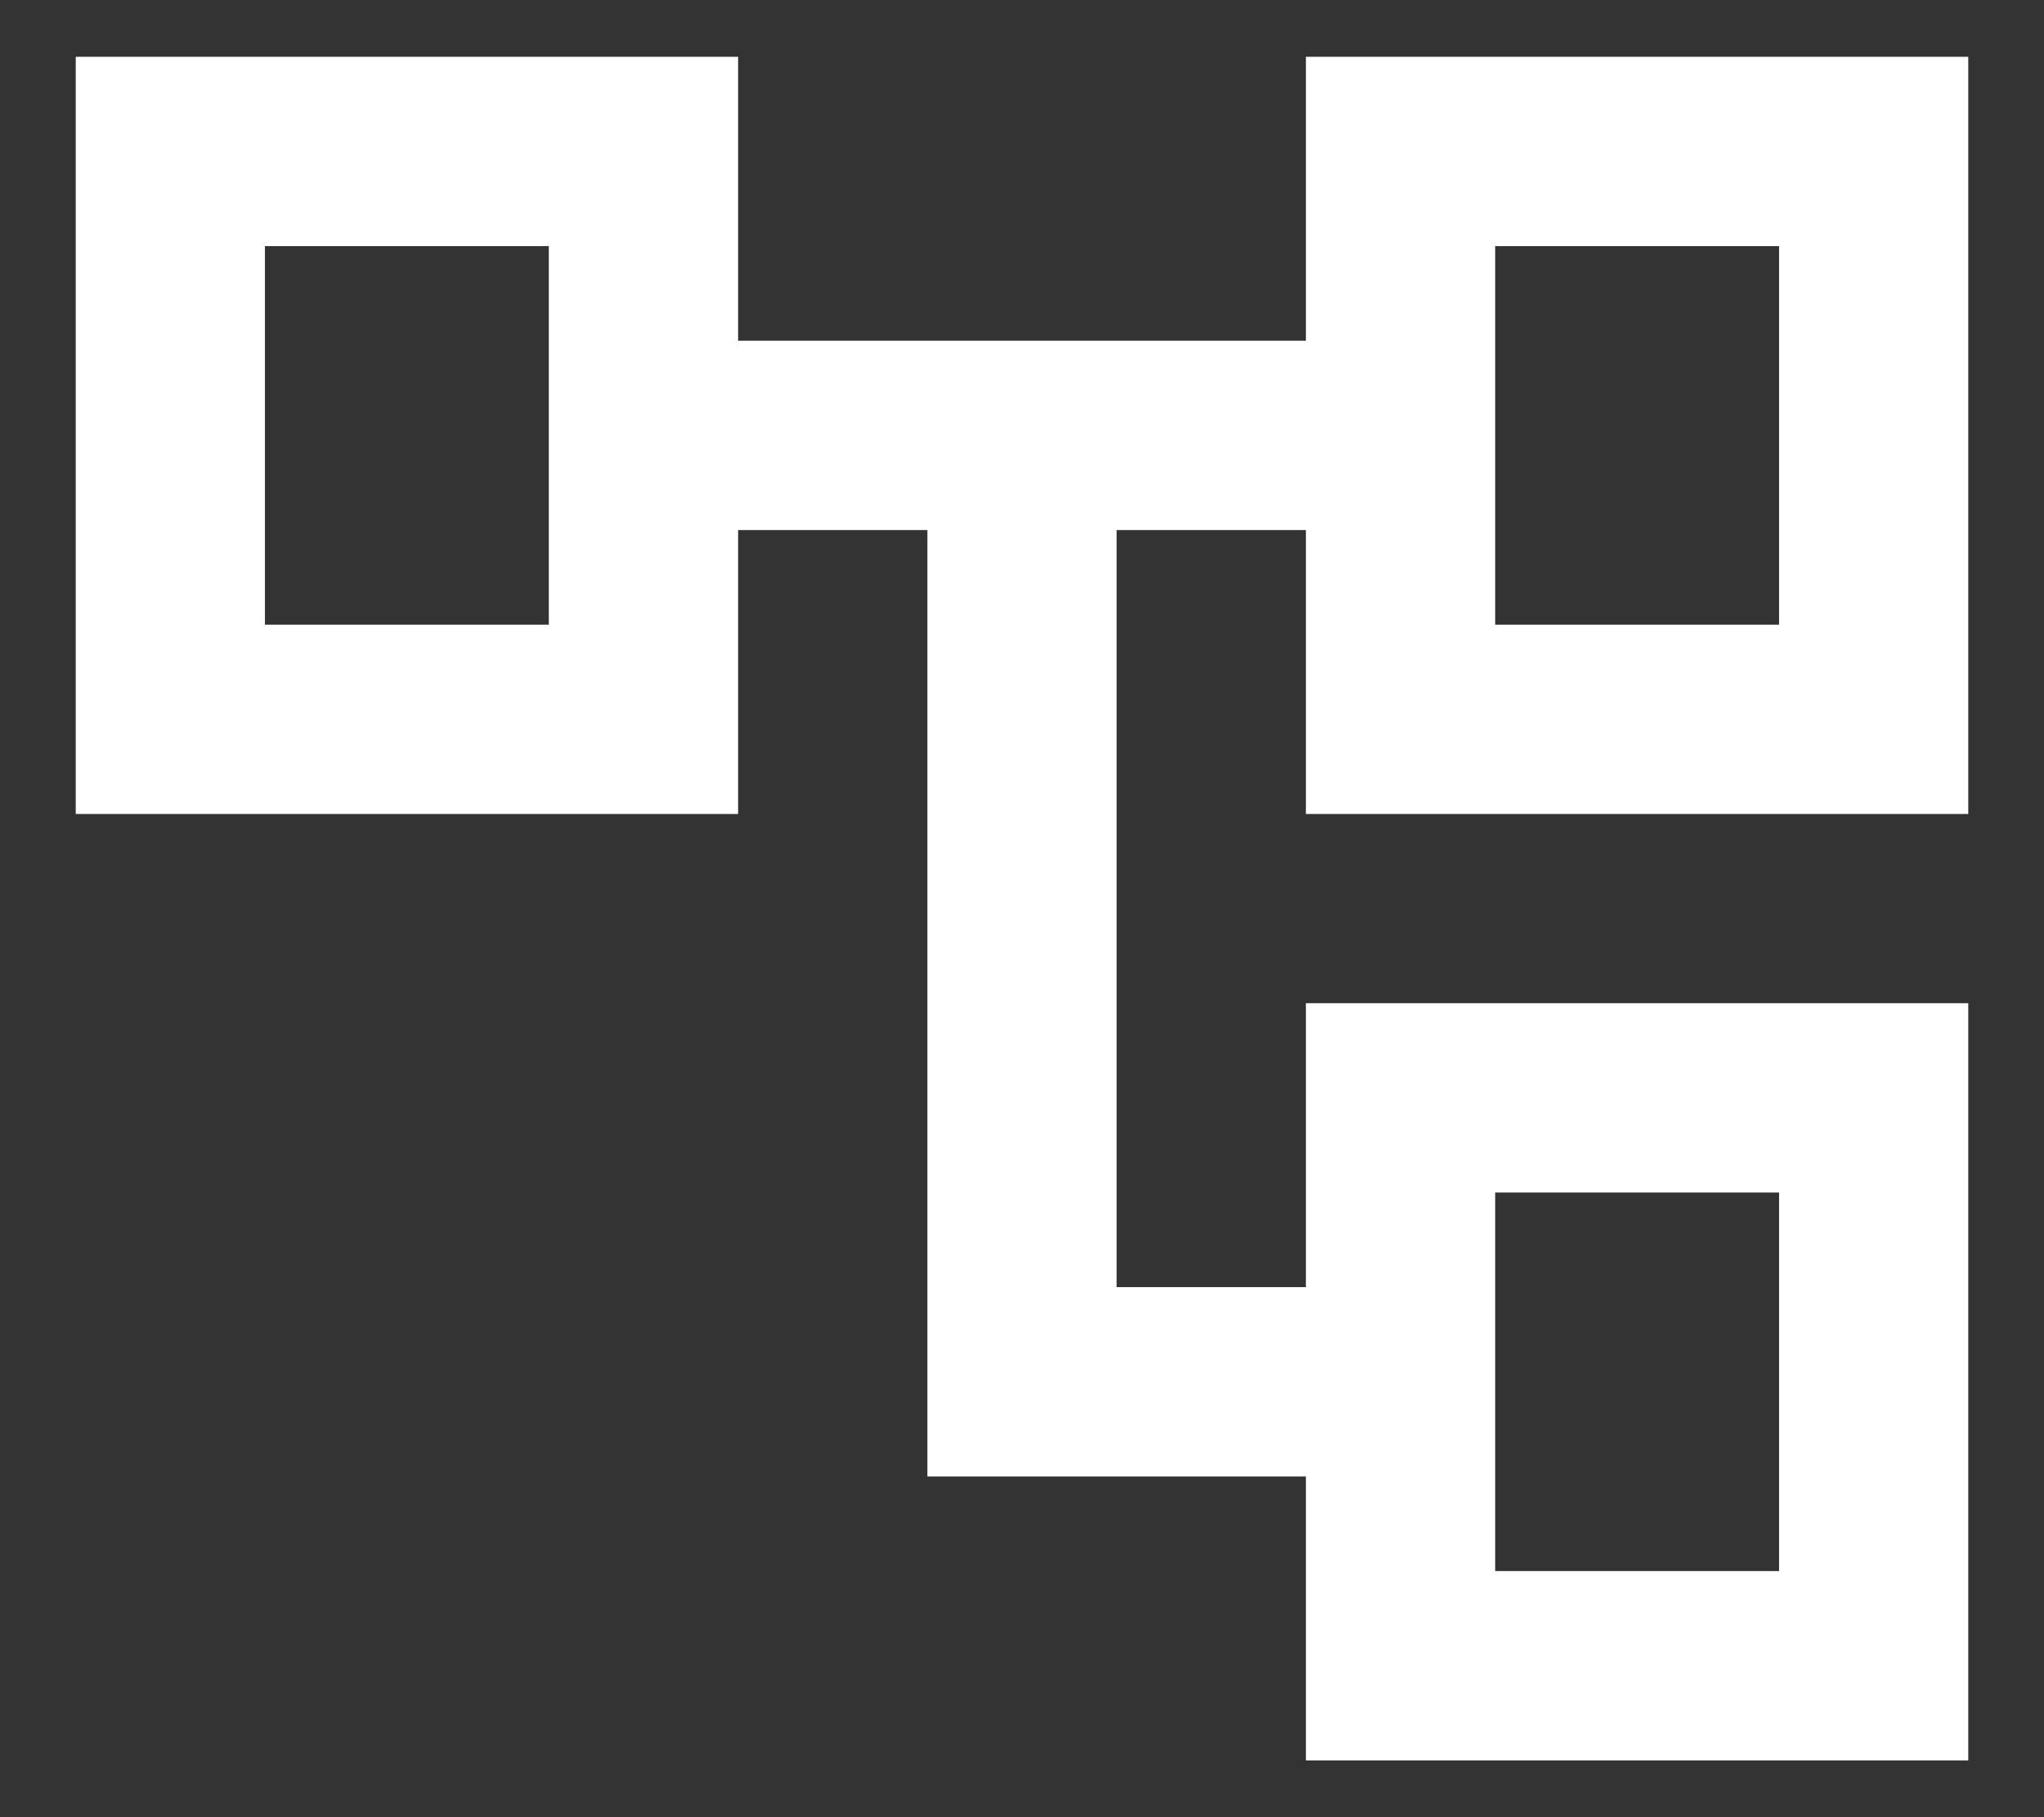 <svg width="18" height="16" viewBox="0 0 18 16" fill="none" xmlns="http://www.w3.org/2000/svg">
<rect x="0" y="0" width="18" height="16" fill="#333333" stroke="none"/>
<path d="M17.333 7.167V0.5H11.5V3H6.5V0.5H0.667V7.167H6.5V4.667H8.167V13H11.5V15.5H17.333V8.833H11.5V11.333H9.833V4.667H11.5V7.167H17.333ZM4.833 5.5H2.333V2.167H4.833V5.5ZM13.167 10.5H15.667V13.833H13.167V10.5ZM13.167 2.167H15.667V5.5H13.167V2.167Z" fill="white"/>
</svg>
